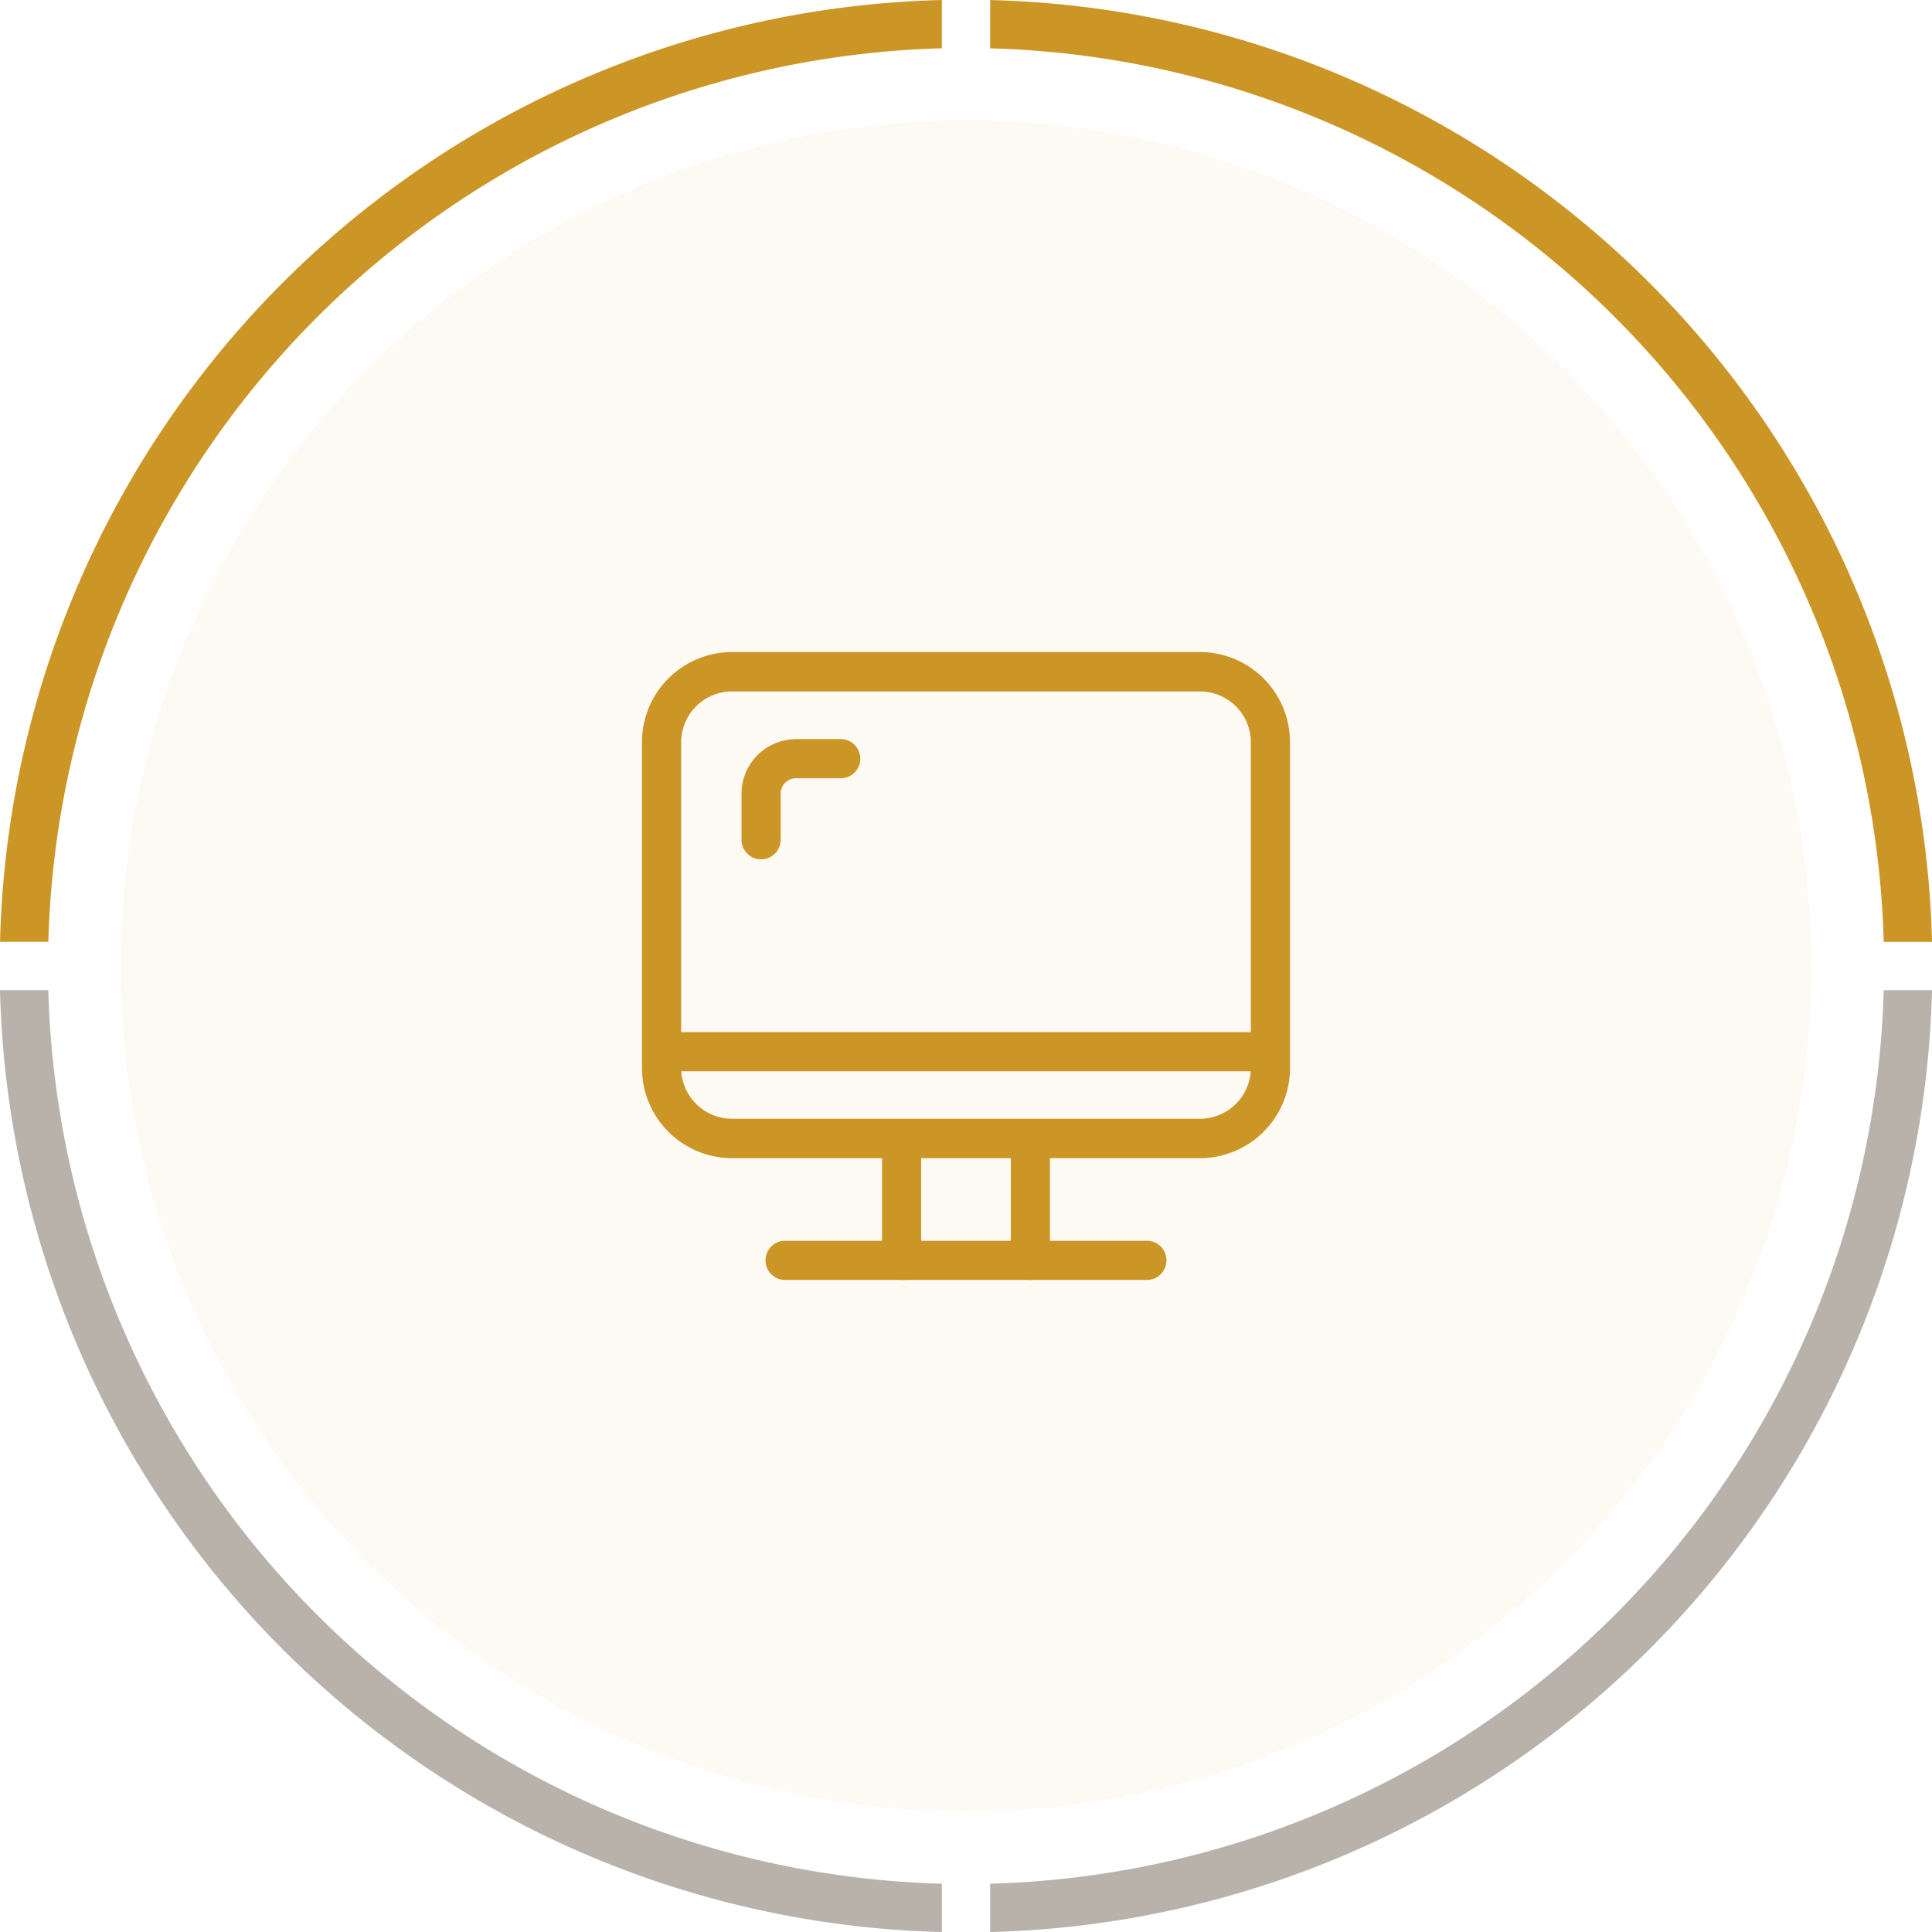 <?xml version="1.0" encoding="UTF-8"?> <svg xmlns="http://www.w3.org/2000/svg" width="96" height="96" viewBox="0 0 96 96"><defs><style>.a,.b,.e{fill:#cc9627;}.a{opacity:0.05;}.c{fill:#b8b2ab;}.d{fill:rgba(255,255,255,0);opacity:0;}.e{stroke:#cc9627;stroke-width:0.2px;}</style></defs><g transform="translate(-690 -685)"><circle class="a" cx="42" cy="42" r="42" transform="translate(696 691)"></circle><g transform="translate(690 685)"><path class="b" d="M172.454,216.85a45.667,45.667,0,0,1,44.4-44.4v-2.4a48.01,48.01,0,0,0-46.8,46.8Z" transform="translate(-170.052 -170.05)"></path><path class="b" d="M252,172.454a45.667,45.667,0,0,1,44.4,44.4h2.4a48.01,48.01,0,0,0-46.8-46.8Z" transform="translate(-202.799 -170.052)"></path><path class="c" d="M216.85,296.4a45.667,45.667,0,0,1-44.4-44.4h-2.4a48.01,48.01,0,0,0,46.8,46.8Z" transform="translate(-170.05 -202.799)"></path><path class="c" d="M296.4,252A45.667,45.667,0,0,1,252,296.4v2.4A48.01,48.01,0,0,0,298.8,252Z" transform="translate(-202.799 -202.799)"></path></g><g transform="translate(159 179)"><rect class="d" width="32" height="32" transform="translate(563 538)"></rect><g transform="translate(491 450.5)"><path class="e" d="M99.636,112.949H76.364A4.38,4.38,0,0,1,72,108.557V92.392A4.38,4.38,0,0,1,76.364,88H99.636A4.38,4.38,0,0,1,104,92.392v16.164A4.38,4.38,0,0,1,99.636,112.949ZM76.364,89.757a2.631,2.631,0,0,0-2.618,2.635v16.164a2.631,2.631,0,0,0,2.618,2.635H99.636a2.631,2.631,0,0,0,2.618-2.635V92.392a2.631,2.631,0,0,0-2.618-2.635Z" transform="translate(0 0)"></path><path class="e" d="M104,602.88h29.673v1.745H104Zm11.636,12.113a.872.872,0,0,1-.873-.873v-5.76a.873.873,0,0,1,1.745,0v5.76A.872.872,0,0,1,115.636,614.993Z" transform="translate(-30.836 -495.994)"></path><path class="e" d="M258.909,889.745H240.873a.873.873,0,0,1,0-1.745h18.036a.873.873,0,0,1,0,1.745Z" transform="translate(-161.891 -770.746)"></path><path class="e" d="M576.873,737.105a.872.872,0,0,1-.873-.873v-5.76a.873.873,0,1,1,1.745,0v5.76A.872.872,0,0,1,576.873,737.105Z" transform="translate(-485.673 -618.105)"></path><path class="e" d="M208.873,212.657a.872.872,0,0,1-.873-.873v-2.3a2.615,2.615,0,0,1,2.618-2.6H212.8a.873.873,0,1,1,0,1.745h-2.182a.864.864,0,0,0-.873.855v2.3A.872.872,0,0,1,208.873,212.657Z" transform="translate(-131.055 -114.557)"></path></g></g></g></svg> 